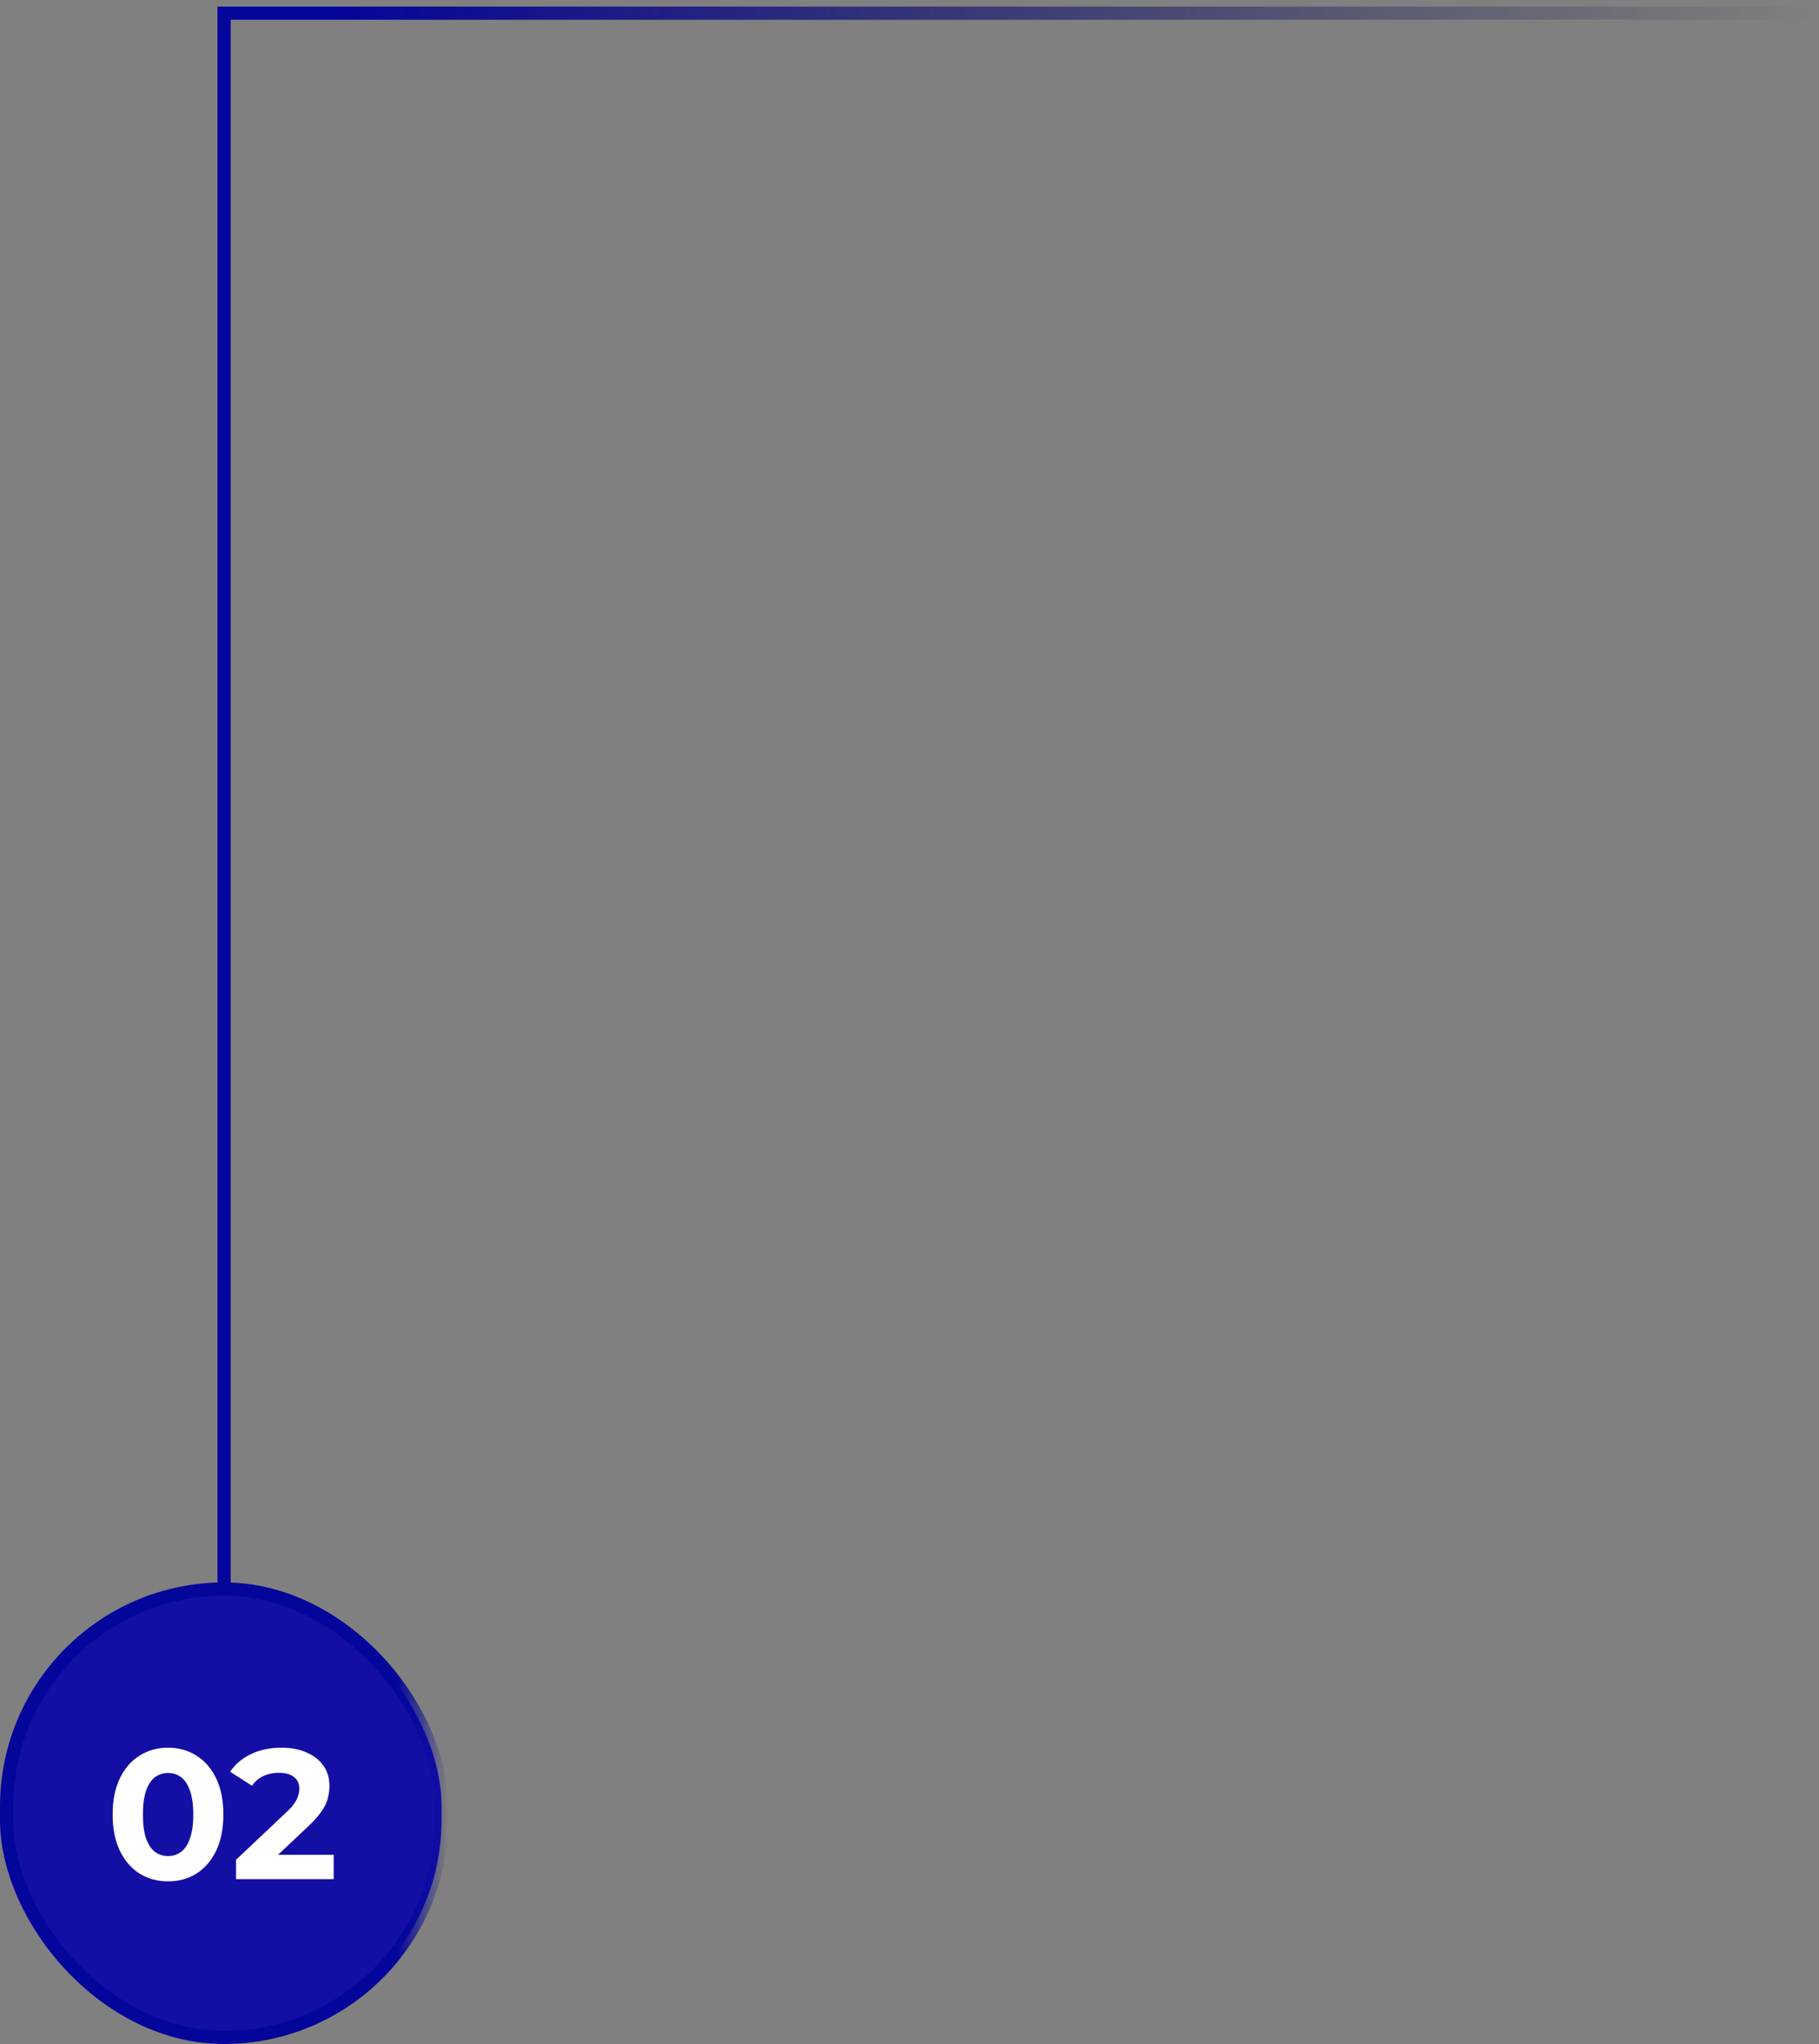 <?xml version="1.0" encoding="UTF-8"?> <svg xmlns="http://www.w3.org/2000/svg" width="138" height="155" viewBox="0 0 138 155" fill="none"><rect x="0" y="0" width="138" height="155" fill="#808080" stroke="none"/><path d="M17 137.5L17 1L137.5 1" stroke="url(#paint0_linear_11_32)"></path><rect x="0.5" y="120.5" width="33" height="34" rx="16.5" fill="#130FA5"></rect><rect x="0.5" y="120.5" width="33" height="34" rx="16.5" stroke="url(#paint1_linear_11_32)"></rect><path d="M12.746 142.668C11.943 142.668 11.225 142.472 10.59 142.08C9.955 141.679 9.456 141.1 9.092 140.344C8.728 139.588 8.546 138.673 8.546 137.6C8.546 136.527 8.728 135.612 9.092 134.856C9.456 134.1 9.955 133.526 10.59 133.134C11.225 132.733 11.943 132.532 12.746 132.532C13.558 132.532 14.277 132.733 14.902 133.134C15.537 133.526 16.036 134.1 16.4 134.856C16.764 135.612 16.946 136.527 16.946 137.6C16.946 138.673 16.764 139.588 16.4 140.344C16.036 141.1 15.537 141.679 14.902 142.08C14.277 142.472 13.558 142.668 12.746 142.668ZM12.746 140.75C13.129 140.75 13.46 140.643 13.74 140.428C14.029 140.213 14.253 139.873 14.412 139.406C14.58 138.939 14.664 138.337 14.664 137.6C14.664 136.863 14.58 136.261 14.412 135.794C14.253 135.327 14.029 134.987 13.74 134.772C13.46 134.557 13.129 134.45 12.746 134.45C12.373 134.45 12.041 134.557 11.752 134.772C11.472 134.987 11.248 135.327 11.08 135.794C10.921 136.261 10.842 136.863 10.842 137.6C10.842 138.337 10.921 138.939 11.08 139.406C11.248 139.873 11.472 140.213 11.752 140.428C12.041 140.643 12.373 140.75 12.746 140.75ZM17.909 142.5V141.03L21.689 137.46C21.988 137.189 22.207 136.947 22.347 136.732C22.487 136.517 22.581 136.321 22.627 136.144C22.683 135.967 22.711 135.803 22.711 135.654C22.711 135.262 22.576 134.963 22.305 134.758C22.044 134.543 21.657 134.436 21.143 134.436C20.733 134.436 20.35 134.515 19.995 134.674C19.65 134.833 19.356 135.08 19.113 135.416L17.461 134.352C17.835 133.792 18.357 133.349 19.029 133.022C19.701 132.695 20.476 132.532 21.353 132.532C22.081 132.532 22.716 132.653 23.257 132.896C23.808 133.129 24.233 133.461 24.531 133.89C24.839 134.319 24.993 134.833 24.993 135.43C24.993 135.747 24.951 136.065 24.867 136.382C24.793 136.69 24.634 137.017 24.391 137.362C24.158 137.707 23.813 138.095 23.355 138.524L20.219 141.478L19.785 140.652H25.315V142.5H17.909Z" fill="white"></path><defs><linearGradient id="paint0_linear_11_32" x1="25.5" y1="22" x2="137.5" y2="22" gradientUnits="userSpaceOnUse"><stop stop-color="#04059B"></stop><stop offset="1" stop-color="#010235" stop-opacity="0"></stop></linearGradient><linearGradient id="paint1_linear_11_32" x1="2.29854e-08" y1="150.017" x2="34" y2="150.017" gradientUnits="userSpaceOnUse"><stop offset="0.885" stop-color="#04059B"></stop><stop offset="1" stop-color="#04059B" stop-opacity="0"></stop></linearGradient></defs></svg> 